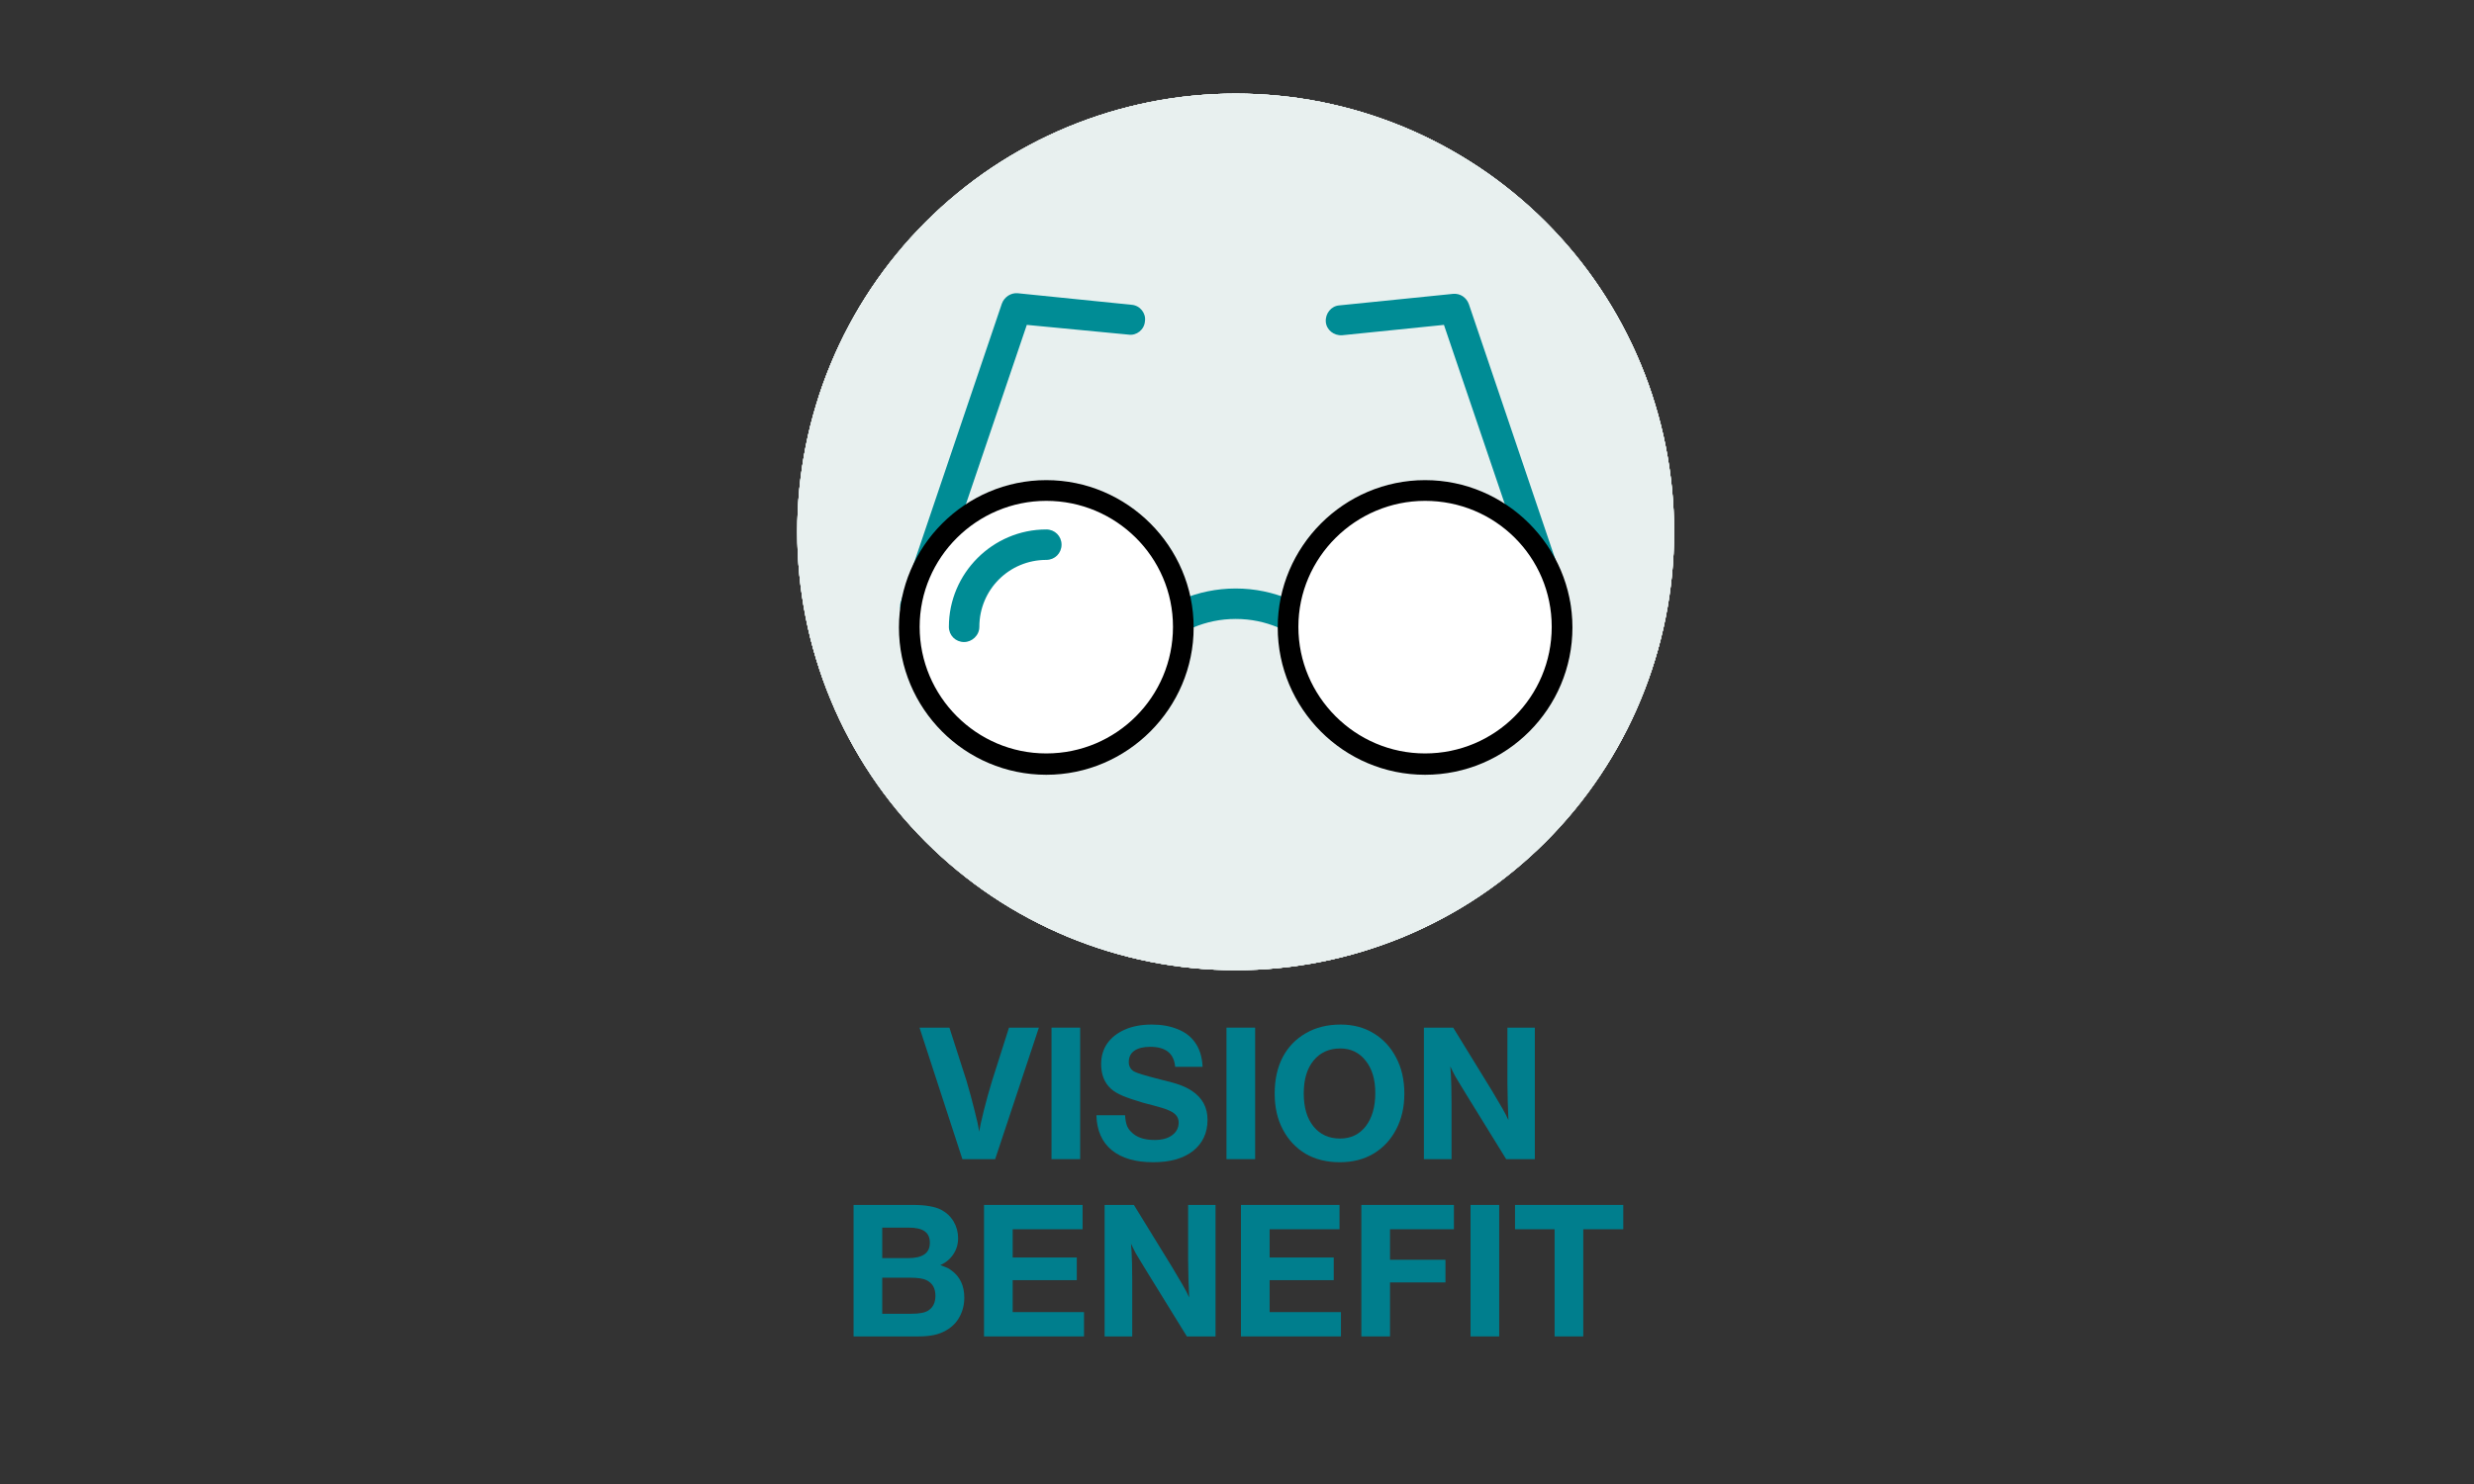 <svg xmlns="http://www.w3.org/2000/svg" xmlns:xlink="http://www.w3.org/1999/xlink" width="250" zoomAndPan="magnify" viewBox="0 0 187.5 112.5" height="150" preserveAspectRatio="xMidYMid meet" version="1.0"><rect x="0" y="0" width="187.5" height="112.5" fill="#333333" stroke="none"/><defs><g/><clipPath id="0f688260cd"><path d="M 60.422 7.094 L 126.879 7.094 L 126.879 73.547 L 60.422 73.547 Z M 60.422 7.094 " clip-rule="nonzero"/></clipPath><clipPath id="fe1c9a7cc2"><path d="M 60.422 7.094 L 126.879 7.094 L 126.879 73.547 L 60.422 73.547 Z M 60.422 7.094 " clip-rule="nonzero"/></clipPath><clipPath id="a837a1d344"><path d="M 60.422 7.094 L 126.879 7.094 L 126.879 73.547 L 60.422 73.547 Z M 60.422 7.094 " clip-rule="nonzero"/></clipPath><clipPath id="1bb078103c"><path d="M 60.422 7.094 L 126.879 7.094 L 126.879 73.547 L 60.422 73.547 Z M 60.422 7.094 " clip-rule="nonzero"/></clipPath><clipPath id="4f9f532587"><path d="M 60.422 7.094 L 126.879 7.094 L 126.879 73.547 L 60.422 73.547 Z M 60.422 7.094 " clip-rule="nonzero"/></clipPath></defs><g clip-path="url(#0f688260cd)"><path fill="#e8f0ef" d="M 126.879 40.32 C 126.879 41.41 126.824 42.496 126.719 43.578 C 126.609 44.66 126.453 45.734 126.238 46.805 C 126.027 47.871 125.762 48.926 125.445 49.965 C 125.133 51.008 124.766 52.031 124.348 53.035 C 123.934 54.043 123.469 55.023 122.953 55.984 C 122.441 56.945 121.883 57.875 121.277 58.781 C 120.672 59.688 120.027 60.559 119.336 61.398 C 118.645 62.242 117.914 63.047 117.145 63.816 C 116.375 64.586 115.57 65.316 114.73 66.004 C 113.887 66.695 113.016 67.344 112.109 67.949 C 111.207 68.555 110.273 69.113 109.312 69.625 C 108.355 70.137 107.371 70.602 106.367 71.02 C 105.359 71.434 104.336 71.801 103.297 72.117 C 102.254 72.434 101.199 72.699 100.133 72.91 C 99.066 73.121 97.992 73.281 96.906 73.387 C 95.824 73.496 94.738 73.547 93.652 73.547 C 92.562 73.547 91.477 73.496 90.395 73.387 C 89.312 73.281 88.234 73.121 87.168 72.91 C 86.102 72.699 85.047 72.434 84.004 72.117 C 82.965 71.801 81.941 71.434 80.934 71.02 C 79.93 70.602 78.945 70.137 77.988 69.625 C 77.027 69.113 76.094 68.555 75.191 67.949 C 74.285 67.344 73.414 66.695 72.57 66.004 C 71.73 65.316 70.926 64.586 70.156 63.816 C 69.387 63.047 68.656 62.242 67.965 61.398 C 67.273 60.559 66.629 59.688 66.023 58.781 C 65.418 57.875 64.859 56.945 64.348 55.984 C 63.832 55.023 63.367 54.043 62.953 53.035 C 62.535 52.031 62.168 51.008 61.855 49.965 C 61.539 48.926 61.273 47.871 61.062 46.805 C 60.848 45.734 60.691 44.66 60.582 43.578 C 60.477 42.496 60.422 41.41 60.422 40.32 C 60.422 39.234 60.477 38.148 60.582 37.062 C 60.691 35.98 60.848 34.906 61.062 33.84 C 61.273 32.77 61.539 31.715 61.855 30.676 C 62.168 29.633 62.535 28.609 62.953 27.605 C 63.367 26.602 63.832 25.617 64.348 24.656 C 64.859 23.699 65.418 22.766 66.023 21.859 C 66.629 20.957 67.273 20.082 67.965 19.242 C 68.656 18.398 69.387 17.594 70.156 16.824 C 70.926 16.055 71.73 15.324 72.57 14.637 C 73.414 13.945 74.285 13.297 75.191 12.691 C 76.094 12.09 77.027 11.531 77.988 11.016 C 78.945 10.504 79.93 10.039 80.934 9.621 C 81.941 9.207 82.965 8.84 84.004 8.523 C 85.047 8.207 86.102 7.945 87.168 7.73 C 88.234 7.52 89.312 7.359 90.395 7.254 C 91.477 7.148 92.562 7.094 93.652 7.094 C 94.738 7.094 95.824 7.148 96.906 7.254 C 97.992 7.359 99.066 7.52 100.133 7.73 C 101.199 7.945 102.254 8.207 103.297 8.523 C 104.336 8.84 105.359 9.207 106.367 9.621 C 107.371 10.039 108.355 10.504 109.312 11.016 C 110.273 11.531 111.207 12.09 112.109 12.691 C 113.016 13.297 113.887 13.945 114.73 14.637 C 115.57 15.324 116.375 16.055 117.145 16.824 C 117.914 17.594 118.645 18.398 119.336 19.242 C 120.027 20.082 120.672 20.957 121.277 21.859 C 121.883 22.766 122.441 23.699 122.953 24.656 C 123.469 25.617 123.934 26.602 124.348 27.605 C 124.766 28.609 125.133 29.633 125.445 30.676 C 125.762 31.715 126.027 32.77 126.238 33.84 C 126.453 34.906 126.609 35.98 126.719 37.062 C 126.824 38.148 126.879 39.234 126.879 40.32 Z M 126.879 40.32 " fill-opacity="1" fill-rule="nonzero"/></g><path fill="#ffffff" d="M 75.699 58.273 C 71.73 54.305 71.73 47.844 75.699 43.922 L 97.25 22.367 C 101.219 18.398 107.68 18.398 111.602 22.367 C 115.57 26.336 115.57 32.797 111.602 36.723 L 90.051 58.273 C 86.129 62.195 79.668 62.195 75.699 58.273 Z M 75.699 58.273 " fill-opacity="1" fill-rule="nonzero"/><path fill="#000000" d="M 82.898 62.012 C 79.945 62.012 77.223 60.855 75.145 58.828 C 70.852 54.535 70.852 47.613 75.145 43.32 L 96.695 21.77 C 98.773 19.691 101.496 18.586 104.449 18.586 C 107.402 18.586 110.125 19.738 112.203 21.77 C 114.277 23.844 115.387 26.57 115.387 29.523 C 115.387 32.477 114.234 35.199 112.203 37.273 L 90.652 58.828 C 88.574 60.902 85.805 62.012 82.898 62.012 Z M 76.254 57.672 C 79.898 61.32 85.805 61.32 89.449 57.672 L 111.047 36.168 C 112.801 34.414 113.77 32.059 113.77 29.566 C 113.77 27.074 112.801 24.723 111.047 22.969 C 109.297 21.215 106.941 20.246 104.449 20.246 C 101.957 20.246 99.605 21.215 97.852 22.969 L 76.254 44.473 C 72.652 48.121 72.652 54.027 76.254 57.672 L 75.699 58.227 Z M 76.254 57.672 " fill-opacity="1" fill-rule="nonzero"/><path fill="#008c95" d="M 92.406 49.645 L 84.281 41.566 C 83.59 40.875 83.59 39.723 84.281 39.027 L 92.359 30.953 C 93.051 30.262 94.203 30.262 94.895 30.953 L 102.973 39.027 C 103.664 39.723 103.664 40.875 102.973 41.566 L 94.895 49.645 C 94.203 50.383 93.098 50.383 92.406 49.645 Z M 92.406 49.645 " fill-opacity="1" fill-rule="nonzero"/><path fill="#008c95" d="M 101.266 30.031 C 101.266 30.184 101.234 30.328 101.176 30.473 C 101.117 30.613 101.035 30.738 100.926 30.844 C 100.82 30.953 100.695 31.035 100.555 31.094 C 100.41 31.152 100.266 31.184 100.109 31.184 C 99.957 31.184 99.812 31.152 99.668 31.094 C 99.527 31.035 99.402 30.953 99.297 30.844 C 99.188 30.738 99.105 30.613 99.047 30.473 C 98.988 30.328 98.957 30.184 98.957 30.031 C 98.957 29.875 98.988 29.73 99.047 29.59 C 99.105 29.445 99.188 29.32 99.297 29.215 C 99.402 29.105 99.527 29.023 99.668 28.965 C 99.812 28.906 99.957 28.875 100.109 28.875 C 100.266 28.875 100.41 28.906 100.555 28.965 C 100.695 29.023 100.82 29.105 100.926 29.215 C 101.035 29.32 101.117 29.445 101.176 29.59 C 101.234 29.73 101.266 29.875 101.266 30.031 Z M 101.266 30.031 " fill-opacity="1" fill-rule="nonzero"/><path fill="#008c95" d="M 105.094 33.859 C 105.094 34.012 105.066 34.16 105.008 34.301 C 104.949 34.441 104.867 34.566 104.758 34.676 C 104.648 34.785 104.523 34.867 104.383 34.926 C 104.242 34.984 104.094 35.012 103.941 35.012 C 103.789 35.012 103.641 34.984 103.5 34.926 C 103.359 34.867 103.234 34.785 103.125 34.676 C 103.02 34.566 102.934 34.441 102.875 34.301 C 102.816 34.16 102.789 34.012 102.789 33.859 C 102.789 33.707 102.816 33.559 102.875 33.418 C 102.934 33.277 103.02 33.152 103.125 33.043 C 103.234 32.938 103.359 32.852 103.5 32.793 C 103.641 32.734 103.789 32.707 103.941 32.707 C 104.094 32.707 104.242 32.734 104.383 32.793 C 104.523 32.852 104.648 32.938 104.758 33.043 C 104.867 33.152 104.949 33.277 105.008 33.418 C 105.066 33.559 105.094 33.707 105.094 33.859 Z M 105.094 33.859 " fill-opacity="1" fill-rule="nonzero"/><path fill="#008c95" d="M 102.141 25.324 C 102.141 25.477 102.113 25.621 102.055 25.766 C 101.996 25.906 101.914 26.031 101.805 26.137 C 101.695 26.246 101.57 26.328 101.43 26.387 C 101.289 26.445 101.141 26.477 100.988 26.477 C 100.836 26.477 100.688 26.445 100.547 26.387 C 100.406 26.328 100.281 26.246 100.172 26.137 C 100.062 26.031 99.98 25.906 99.922 25.766 C 99.863 25.621 99.836 25.477 99.836 25.324 C 99.836 25.168 99.863 25.023 99.922 24.879 C 99.98 24.738 100.062 24.613 100.172 24.508 C 100.281 24.398 100.406 24.316 100.547 24.258 C 100.688 24.199 100.836 24.168 100.988 24.168 C 101.141 24.168 101.289 24.199 101.43 24.258 C 101.57 24.316 101.695 24.398 101.805 24.508 C 101.914 24.613 101.996 24.738 102.055 24.879 C 102.113 25.023 102.141 25.168 102.141 25.324 Z M 102.141 25.324 " fill-opacity="1" fill-rule="nonzero"/><path fill="#008c95" d="M 105.973 29.152 C 105.973 29.305 105.941 29.453 105.883 29.594 C 105.824 29.734 105.742 29.859 105.633 29.969 C 105.527 30.078 105.402 30.16 105.262 30.219 C 105.117 30.277 104.973 30.305 104.82 30.305 C 104.664 30.305 104.52 30.277 104.379 30.219 C 104.234 30.16 104.109 30.078 104.004 29.969 C 103.895 29.859 103.812 29.734 103.754 29.594 C 103.695 29.453 103.664 29.305 103.664 29.152 C 103.664 29 103.695 28.852 103.754 28.711 C 103.812 28.57 103.895 28.445 104.004 28.336 C 104.109 28.23 104.234 28.145 104.379 28.086 C 104.52 28.027 104.664 28 104.82 28 C 104.973 28 105.117 28.027 105.262 28.086 C 105.402 28.145 105.527 28.23 105.633 28.336 C 105.742 28.445 105.824 28.57 105.883 28.711 C 105.941 28.852 105.973 29 105.973 29.152 Z M 105.973 29.152 " fill-opacity="1" fill-rule="nonzero"/><path fill="#008c95" d="M 109.758 32.984 C 109.758 33.137 109.727 33.285 109.668 33.426 C 109.609 33.566 109.527 33.691 109.418 33.801 C 109.309 33.906 109.188 33.992 109.043 34.051 C 108.902 34.109 108.754 34.137 108.602 34.137 C 108.449 34.137 108.301 34.109 108.16 34.051 C 108.02 33.992 107.895 33.906 107.785 33.801 C 107.68 33.691 107.594 33.566 107.535 33.426 C 107.477 33.285 107.449 33.137 107.449 32.984 C 107.449 32.832 107.477 32.684 107.535 32.543 C 107.594 32.398 107.68 32.277 107.785 32.168 C 107.895 32.059 108.02 31.977 108.16 31.918 C 108.301 31.859 108.449 31.828 108.602 31.828 C 108.754 31.828 108.902 31.859 109.043 31.918 C 109.188 31.977 109.309 32.059 109.418 32.168 C 109.527 32.277 109.609 32.398 109.668 32.543 C 109.727 32.684 109.758 32.832 109.758 32.984 Z M 109.758 32.984 " fill-opacity="1" fill-rule="nonzero"/><path fill="#008c95" d="M 106.848 24.445 C 106.848 24.598 106.82 24.746 106.762 24.887 C 106.703 25.027 106.621 25.152 106.512 25.262 C 106.402 25.371 106.277 25.453 106.137 25.512 C 105.996 25.57 105.848 25.598 105.695 25.598 C 105.543 25.598 105.395 25.57 105.254 25.512 C 105.113 25.453 104.988 25.371 104.879 25.262 C 104.77 25.152 104.688 25.027 104.629 24.887 C 104.57 24.746 104.543 24.598 104.543 24.445 C 104.543 24.293 104.57 24.145 104.629 24.004 C 104.688 23.863 104.77 23.738 104.879 23.629 C 104.988 23.523 105.113 23.438 105.254 23.379 C 105.395 23.32 105.543 23.293 105.695 23.293 C 105.848 23.293 105.996 23.32 106.137 23.379 C 106.277 23.438 106.402 23.523 106.512 23.629 C 106.621 23.738 106.703 23.863 106.762 24.004 C 106.82 24.145 106.848 24.293 106.848 24.445 Z M 106.848 24.445 " fill-opacity="1" fill-rule="nonzero"/><path fill="#008c95" d="M 110.68 28.277 C 110.68 28.43 110.648 28.574 110.59 28.719 C 110.531 28.859 110.449 28.984 110.34 29.09 C 110.234 29.199 110.109 29.285 109.969 29.34 C 109.824 29.398 109.68 29.43 109.527 29.43 C 109.371 29.43 109.227 29.398 109.086 29.34 C 108.941 29.285 108.816 29.199 108.711 29.09 C 108.602 28.984 108.52 28.859 108.461 28.719 C 108.402 28.574 108.371 28.43 108.371 28.277 C 108.371 28.121 108.402 27.977 108.461 27.836 C 108.52 27.691 108.602 27.566 108.711 27.461 C 108.816 27.352 108.941 27.27 109.086 27.211 C 109.227 27.152 109.371 27.121 109.527 27.121 C 109.68 27.121 109.824 27.152 109.969 27.211 C 110.109 27.27 110.234 27.352 110.34 27.461 C 110.449 27.566 110.531 27.691 110.59 27.836 C 110.648 27.977 110.68 28.121 110.68 28.277 Z M 110.68 28.277 " fill-opacity="1" fill-rule="nonzero"/><path fill="#008c95" d="M 88.574 50.336 C 88.574 50.488 88.543 50.637 88.484 50.777 C 88.426 50.918 88.344 51.043 88.234 51.152 C 88.129 51.258 88.004 51.344 87.863 51.402 C 87.719 51.461 87.574 51.488 87.422 51.488 C 87.266 51.488 87.121 51.461 86.98 51.402 C 86.836 51.344 86.711 51.258 86.605 51.152 C 86.496 51.043 86.414 50.918 86.355 50.777 C 86.297 50.637 86.266 50.488 86.266 50.336 C 86.266 50.184 86.297 50.035 86.355 49.895 C 86.414 49.754 86.496 49.629 86.605 49.52 C 86.711 49.41 86.836 49.328 86.98 49.27 C 87.121 49.211 87.266 49.18 87.422 49.18 C 87.574 49.18 87.719 49.211 87.863 49.27 C 88.004 49.328 88.129 49.41 88.234 49.52 C 88.344 49.629 88.426 49.754 88.484 49.895 C 88.543 50.035 88.574 50.184 88.574 50.336 Z M 88.574 50.336 " fill-opacity="1" fill-rule="nonzero"/><path fill="#008c95" d="M 84.789 46.504 C 84.789 46.656 84.762 46.805 84.703 46.945 C 84.645 47.086 84.559 47.211 84.453 47.32 C 84.344 47.43 84.219 47.512 84.078 47.57 C 83.938 47.629 83.789 47.66 83.637 47.66 C 83.484 47.66 83.336 47.629 83.195 47.57 C 83.055 47.512 82.93 47.43 82.82 47.32 C 82.711 47.211 82.629 47.086 82.57 46.945 C 82.512 46.805 82.48 46.656 82.48 46.504 C 82.48 46.352 82.512 46.203 82.57 46.062 C 82.629 45.922 82.711 45.797 82.82 45.688 C 82.93 45.582 83.055 45.496 83.195 45.438 C 83.336 45.379 83.484 45.352 83.637 45.352 C 83.789 45.352 83.938 45.379 84.078 45.438 C 84.219 45.496 84.344 45.582 84.453 45.688 C 84.559 45.797 84.645 45.922 84.703 46.062 C 84.762 46.203 84.789 46.352 84.789 46.504 Z M 84.789 46.504 " fill-opacity="1" fill-rule="nonzero"/><path fill="#008c95" d="M 87.695 55.043 C 87.695 55.195 87.668 55.344 87.609 55.484 C 87.551 55.625 87.469 55.75 87.359 55.859 C 87.25 55.965 87.125 56.051 86.984 56.109 C 86.844 56.168 86.695 56.195 86.543 56.195 C 86.391 56.195 86.242 56.168 86.102 56.109 C 85.961 56.051 85.836 55.965 85.727 55.859 C 85.621 55.75 85.535 55.625 85.477 55.484 C 85.418 55.344 85.391 55.195 85.391 55.043 C 85.391 54.891 85.418 54.742 85.477 54.602 C 85.535 54.461 85.621 54.336 85.727 54.227 C 85.836 54.117 85.961 54.035 86.102 53.977 C 86.242 53.918 86.391 53.887 86.543 53.887 C 86.695 53.887 86.844 53.918 86.984 53.977 C 87.125 54.035 87.25 54.117 87.359 54.227 C 87.469 54.336 87.551 54.461 87.609 54.602 C 87.668 54.742 87.695 54.891 87.695 55.043 Z M 87.695 55.043 " fill-opacity="1" fill-rule="nonzero"/><path fill="#008c95" d="M 83.914 51.211 C 83.914 51.363 83.883 51.512 83.824 51.652 C 83.766 51.793 83.684 51.918 83.574 52.027 C 83.469 52.137 83.344 52.219 83.199 52.277 C 83.059 52.336 82.914 52.367 82.758 52.367 C 82.605 52.367 82.461 52.336 82.316 52.277 C 82.176 52.219 82.051 52.137 81.945 52.027 C 81.836 51.918 81.75 51.793 81.691 51.652 C 81.637 51.512 81.605 51.363 81.605 51.211 C 81.605 51.059 81.637 50.91 81.691 50.77 C 81.75 50.629 81.836 50.504 81.945 50.395 C 82.051 50.289 82.176 50.203 82.316 50.145 C 82.461 50.086 82.605 50.059 82.758 50.059 C 82.914 50.059 83.059 50.086 83.199 50.145 C 83.344 50.203 83.469 50.289 83.574 50.395 C 83.684 50.504 83.766 50.629 83.824 50.77 C 83.883 50.91 83.914 51.059 83.914 51.211 Z M 83.914 51.211 " fill-opacity="1" fill-rule="nonzero"/><path fill="#008c95" d="M 80.082 47.383 C 80.082 47.535 80.055 47.684 79.996 47.824 C 79.938 47.965 79.852 48.09 79.746 48.199 C 79.637 48.305 79.512 48.391 79.371 48.449 C 79.23 48.508 79.082 48.535 78.93 48.535 C 78.777 48.535 78.629 48.508 78.488 48.449 C 78.348 48.391 78.223 48.305 78.113 48.199 C 78.004 48.09 77.922 47.965 77.863 47.824 C 77.805 47.684 77.773 47.535 77.773 47.383 C 77.773 47.23 77.805 47.082 77.863 46.941 C 77.922 46.797 78.004 46.676 78.113 46.566 C 78.223 46.457 78.348 46.375 78.488 46.316 C 78.629 46.258 78.777 46.227 78.93 46.227 C 79.082 46.227 79.23 46.258 79.371 46.316 C 79.512 46.375 79.637 46.457 79.746 46.566 C 79.852 46.676 79.938 46.797 79.996 46.941 C 80.055 47.082 80.082 47.23 80.082 47.383 Z M 80.082 47.383 " fill-opacity="1" fill-rule="nonzero"/><path fill="#008c95" d="M 82.988 55.918 C 82.988 56.07 82.961 56.219 82.902 56.359 C 82.844 56.504 82.762 56.625 82.652 56.734 C 82.543 56.844 82.418 56.926 82.277 56.984 C 82.137 57.043 81.988 57.074 81.836 57.074 C 81.684 57.074 81.535 57.043 81.395 56.984 C 81.254 56.926 81.129 56.844 81.02 56.734 C 80.914 56.625 80.828 56.504 80.77 56.359 C 80.711 56.219 80.684 56.07 80.684 55.918 C 80.684 55.766 80.711 55.617 80.77 55.477 C 80.828 55.336 80.914 55.211 81.02 55.102 C 81.129 54.996 81.254 54.91 81.395 54.852 C 81.535 54.793 81.684 54.766 81.836 54.766 C 81.988 54.766 82.137 54.793 82.277 54.852 C 82.418 54.91 82.543 54.996 82.652 55.102 C 82.762 55.211 82.844 55.336 82.902 55.477 C 82.961 55.617 82.988 55.766 82.988 55.918 Z M 82.988 55.918 " fill-opacity="1" fill-rule="nonzero"/><path fill="#008c95" d="M 79.207 52.09 C 79.207 52.242 79.176 52.391 79.117 52.531 C 79.059 52.672 78.977 52.797 78.867 52.906 C 78.758 53.012 78.637 53.098 78.492 53.156 C 78.352 53.215 78.203 53.242 78.051 53.242 C 77.898 53.242 77.75 53.215 77.609 53.156 C 77.469 53.098 77.344 53.012 77.234 52.906 C 77.129 52.797 77.043 52.672 76.984 52.531 C 76.926 52.391 76.898 52.242 76.898 52.09 C 76.898 51.938 76.926 51.789 76.984 51.648 C 77.043 51.508 77.129 51.383 77.234 51.273 C 77.344 51.164 77.469 51.082 77.609 51.023 C 77.75 50.965 77.898 50.934 78.051 50.934 C 78.203 50.934 78.352 50.965 78.492 51.023 C 78.637 51.082 78.758 51.164 78.867 51.273 C 78.977 51.383 79.059 51.508 79.117 51.648 C 79.176 51.789 79.207 51.938 79.207 52.09 Z M 79.207 52.09 " fill-opacity="1" fill-rule="nonzero"/><g clip-path="url(#fe1c9a7cc2)"><path fill="#e8f0ef" d="M 126.879 40.32 C 126.879 41.41 126.824 42.496 126.719 43.578 C 126.609 44.66 126.453 45.734 126.238 46.805 C 126.027 47.871 125.762 48.926 125.445 49.965 C 125.133 51.008 124.766 52.031 124.348 53.035 C 123.934 54.043 123.469 55.023 122.953 55.984 C 122.441 56.945 121.883 57.875 121.277 58.781 C 120.672 59.688 120.027 60.559 119.336 61.398 C 118.645 62.242 117.914 63.047 117.145 63.816 C 116.375 64.586 115.57 65.316 114.73 66.004 C 113.887 66.695 113.016 67.344 112.109 67.949 C 111.207 68.555 110.273 69.113 109.312 69.625 C 108.355 70.137 107.371 70.602 106.367 71.02 C 105.359 71.434 104.336 71.801 103.297 72.117 C 102.254 72.434 101.199 72.699 100.133 72.91 C 99.066 73.121 97.992 73.281 96.906 73.387 C 95.824 73.496 94.738 73.547 93.652 73.547 C 92.562 73.547 91.477 73.496 90.395 73.387 C 89.312 73.281 88.234 73.121 87.168 72.91 C 86.102 72.699 85.047 72.434 84.004 72.117 C 82.965 71.801 81.941 71.434 80.934 71.02 C 79.93 70.602 78.945 70.137 77.988 69.625 C 77.027 69.113 76.094 68.555 75.191 67.949 C 74.285 67.344 73.414 66.695 72.57 66.004 C 71.73 65.316 70.926 64.586 70.156 63.816 C 69.387 63.047 68.656 62.242 67.965 61.398 C 67.273 60.559 66.629 59.688 66.023 58.781 C 65.418 57.875 64.859 56.945 64.348 55.984 C 63.832 55.023 63.367 54.043 62.953 53.035 C 62.535 52.031 62.168 51.008 61.855 49.965 C 61.539 48.926 61.273 47.871 61.062 46.805 C 60.848 45.734 60.691 44.66 60.582 43.578 C 60.477 42.496 60.422 41.41 60.422 40.32 C 60.422 39.234 60.477 38.148 60.582 37.062 C 60.691 35.98 60.848 34.906 61.062 33.84 C 61.273 32.77 61.539 31.715 61.855 30.676 C 62.168 29.633 62.535 28.609 62.953 27.605 C 63.367 26.602 63.832 25.617 64.348 24.656 C 64.859 23.699 65.418 22.766 66.023 21.859 C 66.629 20.957 67.273 20.082 67.965 19.242 C 68.656 18.398 69.387 17.594 70.156 16.824 C 70.926 16.055 71.73 15.324 72.57 14.637 C 73.414 13.945 74.285 13.297 75.191 12.691 C 76.094 12.09 77.027 11.531 77.988 11.016 C 78.945 10.504 79.93 10.039 80.934 9.621 C 81.941 9.207 82.965 8.84 84.004 8.523 C 85.047 8.207 86.102 7.945 87.168 7.73 C 88.234 7.52 89.312 7.359 90.395 7.254 C 91.477 7.148 92.562 7.094 93.652 7.094 C 94.738 7.094 95.824 7.148 96.906 7.254 C 97.992 7.359 99.066 7.52 100.133 7.73 C 101.199 7.945 102.254 8.207 103.297 8.523 C 104.336 8.84 105.359 9.207 106.367 9.621 C 107.371 10.039 108.355 10.504 109.312 11.016 C 110.273 11.531 111.207 12.09 112.109 12.691 C 113.016 13.297 113.887 13.945 114.73 14.637 C 115.57 15.324 116.375 16.055 117.145 16.824 C 117.914 17.594 118.645 18.398 119.336 19.242 C 120.027 20.082 120.672 20.957 121.277 21.859 C 121.883 22.766 122.441 23.699 122.953 24.656 C 123.469 25.617 123.934 26.602 124.348 27.605 C 124.766 28.609 125.133 29.633 125.445 30.676 C 125.762 31.715 126.027 32.77 126.238 33.84 C 126.453 34.906 126.609 35.98 126.719 37.062 C 126.824 38.148 126.879 39.234 126.879 40.32 Z M 126.879 40.32 " fill-opacity="1" fill-rule="nonzero"/></g><path fill="#008c95" d="M 99.234 59.012 L 79.113 59.012 L 79.113 21.629 L 99.234 17.477 C 101.219 17.152 101.543 18.863 101.543 19.785 L 101.543 56.703 C 101.543 57.996 100.48 59.012 99.234 59.012 Z M 99.234 59.012 " fill-opacity="1" fill-rule="nonzero"/><path fill="#008c95" d="M 99.234 59.797 L 79.113 59.797 C 78.652 59.797 78.281 59.426 78.281 58.965 L 78.281 21.586 C 78.281 21.215 78.559 20.891 78.93 20.801 L 99.051 16.645 C 100.203 16.461 100.941 16.785 101.312 17.152 C 102.188 17.891 102.328 19.094 102.328 19.738 L 102.328 56.656 C 102.328 58.41 100.941 59.797 99.234 59.797 Z M 79.898 58.227 L 99.188 58.227 C 100.02 58.227 100.664 57.535 100.664 56.75 L 100.664 19.832 C 100.664 19.184 100.527 18.676 100.25 18.445 C 100.066 18.262 99.742 18.215 99.328 18.309 L 79.898 22.324 Z M 79.898 58.227 " fill-opacity="1" fill-rule="nonzero"/><path fill="#ffffff" d="M 105.879 59.012 L 79.113 59.012 L 79.113 21.629 L 105.879 21.629 C 107.172 21.629 108.188 22.645 108.188 23.938 L 108.188 56.703 C 108.188 57.996 107.172 59.012 105.879 59.012 Z M 105.879 59.012 " fill-opacity="1" fill-rule="nonzero"/><path fill="#231f20" d="M 105.879 59.797 L 79.113 59.797 C 78.652 59.797 78.281 59.426 78.281 58.965 L 78.281 21.586 C 78.281 21.121 78.652 20.754 79.113 20.754 L 105.879 20.754 C 107.586 20.754 109.02 22.137 109.02 23.891 L 109.02 56.656 C 108.973 58.41 107.586 59.797 105.879 59.797 Z M 79.898 58.227 L 105.832 58.227 C 106.664 58.227 107.312 57.535 107.312 56.75 L 107.312 23.984 C 107.312 23.152 106.617 22.508 105.832 22.508 L 79.898 22.508 Z M 79.898 58.227 " fill-opacity="1" fill-rule="nonzero"/><path fill="#ffffff" d="M 104.035 37.09 C 104.035 37.773 103.969 38.449 103.836 39.117 C 103.703 39.785 103.504 40.434 103.242 41.062 C 102.984 41.695 102.664 42.293 102.285 42.859 C 101.906 43.426 101.477 43.949 100.992 44.434 C 100.512 44.914 99.984 45.344 99.418 45.723 C 98.852 46.102 98.254 46.422 97.625 46.684 C 96.996 46.945 96.344 47.141 95.676 47.273 C 95.008 47.406 94.332 47.473 93.652 47.473 C 92.969 47.473 92.293 47.406 91.625 47.273 C 90.957 47.141 90.309 46.945 89.676 46.684 C 89.047 46.422 88.449 46.102 87.883 45.723 C 87.316 45.344 86.789 44.914 86.309 44.434 C 85.824 43.949 85.395 43.426 85.016 42.859 C 84.637 42.293 84.316 41.695 84.059 41.062 C 83.797 40.434 83.598 39.785 83.465 39.117 C 83.332 38.449 83.266 37.773 83.266 37.09 C 83.266 36.41 83.332 35.734 83.465 35.066 C 83.598 34.395 83.797 33.746 84.059 33.117 C 84.316 32.488 84.637 31.887 85.016 31.32 C 85.395 30.754 85.824 30.23 86.309 29.75 C 86.789 29.266 87.316 28.836 87.883 28.457 C 88.449 28.078 89.047 27.758 89.676 27.496 C 90.309 27.234 90.957 27.039 91.625 26.906 C 92.293 26.773 92.969 26.707 93.652 26.707 C 94.332 26.707 95.008 26.773 95.676 26.906 C 96.344 27.039 96.996 27.234 97.625 27.496 C 98.254 27.758 98.852 28.078 99.418 28.457 C 99.984 28.836 100.512 29.266 100.992 29.75 C 101.477 30.23 101.906 30.754 102.285 31.32 C 102.664 31.887 102.984 32.488 103.242 33.117 C 103.504 33.746 103.703 34.395 103.836 35.066 C 103.969 35.734 104.035 36.41 104.035 37.09 Z M 104.035 37.09 " fill-opacity="1" fill-rule="nonzero"/><path fill="#000000" d="M 93.652 47.934 C 87.652 47.934 82.805 43.09 82.805 37.09 C 82.805 31.09 87.652 26.246 93.652 26.246 C 99.648 26.246 104.496 31.137 104.496 37.09 C 104.496 43.09 99.648 47.934 93.652 47.934 Z M 93.652 27.168 C 88.16 27.168 83.727 31.598 83.727 37.09 C 83.727 42.582 88.16 47.012 93.652 47.012 C 99.141 47.012 103.574 42.582 103.574 37.09 C 103.574 31.645 99.141 27.168 93.652 27.168 Z M 93.652 27.168 " fill-opacity="1" fill-rule="nonzero"/><path fill="#ffffff" d="M 83.684 34.23 C 85.758 32.707 89.449 31.691 93.652 31.691 C 97.852 31.691 101.543 32.707 103.617 34.23 " fill-opacity="1" fill-rule="nonzero"/><path fill="#231f20" d="M 83.961 34.598 L 83.406 33.859 C 85.668 32.199 89.496 31.23 93.652 31.23 C 97.805 31.23 101.68 32.199 103.895 33.859 L 103.34 34.598 C 101.266 33.074 97.621 32.152 93.652 32.152 C 89.68 32.152 86.035 33.074 83.961 34.598 Z M 83.961 34.598 " fill-opacity="1" fill-rule="nonzero"/><path fill="#ffffff" d="M 103.617 39.953 C 101.543 41.473 97.852 42.488 93.652 42.488 C 89.449 42.488 85.758 41.473 83.684 39.953 " fill-opacity="1" fill-rule="nonzero"/><path fill="#231f20" d="M 93.652 42.996 C 89.496 42.996 85.621 42.027 83.406 40.367 L 83.961 39.629 C 86.035 41.152 89.68 42.074 93.652 42.074 C 97.621 42.074 101.266 41.152 103.34 39.629 L 103.895 40.367 C 101.68 41.98 97.805 42.996 93.652 42.996 Z M 93.652 42.996 " fill-opacity="1" fill-rule="nonzero"/><path fill="#231f20" d="M 83.266 36.629 L 104.035 36.629 L 104.035 37.551 L 83.266 37.551 Z M 83.266 36.629 " fill-opacity="1" fill-rule="nonzero"/><path fill="#000000" d="M 93.652 47.934 C 87.652 47.934 82.805 43.09 82.805 37.09 C 82.805 31.09 87.652 26.246 93.652 26.246 C 99.648 26.246 104.496 31.137 104.496 37.09 C 104.496 43.043 99.648 47.934 93.652 47.934 Z M 93.652 27.168 C 88.16 27.168 83.727 31.598 83.727 37.09 C 83.727 42.582 88.16 47.012 93.652 47.012 C 99.141 47.012 103.574 42.582 103.574 37.09 C 103.574 31.598 99.141 27.168 93.652 27.168 Z M 93.652 27.168 " fill-opacity="1" fill-rule="nonzero"/><path fill="#000000" d="M 90.422 47.383 C 88.758 45.121 87.789 41.289 87.789 37.137 C 87.789 32.984 88.758 29.105 90.422 26.891 L 91.16 27.445 C 89.637 29.523 88.711 33.168 88.711 37.137 C 88.711 41.105 89.637 44.75 91.16 46.828 Z M 90.422 47.383 " fill-opacity="1" fill-rule="nonzero"/><path fill="#000000" d="M 96.883 47.383 L 96.141 46.828 C 97.664 44.75 98.59 41.105 98.59 37.137 C 98.59 33.168 97.664 29.523 96.141 27.445 L 96.883 26.891 C 98.543 29.152 99.512 32.984 99.512 37.137 C 99.512 41.289 98.543 45.121 96.883 47.383 Z M 96.883 47.383 " fill-opacity="1" fill-rule="nonzero"/><path fill="#000000" d="M 93.188 26.707 L 94.113 26.707 L 94.113 47.473 L 93.188 47.473 Z M 93.188 26.707 " fill-opacity="1" fill-rule="nonzero"/><path fill="#008c95" d="M 83.266 52.09 L 104.035 52.09 L 104.035 53.473 L 83.266 53.473 Z M 83.266 52.09 " fill-opacity="1" fill-rule="nonzero"/><path fill="#008c95" d="M 104.035 54.164 L 83.266 54.164 C 82.898 54.164 82.574 53.844 82.574 53.473 L 82.574 52.09 C 82.574 51.719 82.898 51.398 83.266 51.398 L 104.035 51.398 C 104.402 51.398 104.727 51.719 104.727 52.09 L 104.727 53.473 C 104.727 53.844 104.402 54.164 104.035 54.164 Z M 83.961 52.781 L 103.34 52.781 Z M 83.961 52.781 " fill-opacity="1" fill-rule="nonzero"/><g clip-path="url(#a837a1d344)"><path fill="#e8f0ef" d="M 126.879 40.32 C 126.879 41.41 126.824 42.496 126.719 43.578 C 126.609 44.66 126.453 45.734 126.238 46.805 C 126.027 47.871 125.762 48.926 125.445 49.965 C 125.133 51.008 124.766 52.031 124.348 53.035 C 123.934 54.043 123.469 55.023 122.953 55.984 C 122.441 56.945 121.883 57.875 121.277 58.781 C 120.672 59.688 120.027 60.559 119.336 61.398 C 118.645 62.242 117.914 63.047 117.145 63.816 C 116.375 64.586 115.57 65.316 114.73 66.004 C 113.887 66.695 113.016 67.344 112.109 67.949 C 111.207 68.555 110.273 69.113 109.312 69.625 C 108.355 70.137 107.371 70.602 106.367 71.02 C 105.359 71.434 104.336 71.801 103.297 72.117 C 102.254 72.434 101.199 72.699 100.133 72.91 C 99.066 73.121 97.992 73.281 96.906 73.387 C 95.824 73.496 94.738 73.547 93.652 73.547 C 92.562 73.547 91.477 73.496 90.395 73.387 C 89.312 73.281 88.234 73.121 87.168 72.91 C 86.102 72.699 85.047 72.434 84.004 72.117 C 82.965 71.801 81.941 71.434 80.934 71.02 C 79.93 70.602 78.945 70.137 77.988 69.625 C 77.027 69.113 76.094 68.555 75.191 67.949 C 74.285 67.344 73.414 66.695 72.57 66.004 C 71.73 65.316 70.926 64.586 70.156 63.816 C 69.387 63.047 68.656 62.242 67.965 61.398 C 67.273 60.559 66.629 59.688 66.023 58.781 C 65.418 57.875 64.859 56.945 64.348 55.984 C 63.832 55.023 63.367 54.043 62.953 53.035 C 62.535 52.031 62.168 51.008 61.855 49.965 C 61.539 48.926 61.273 47.871 61.062 46.805 C 60.848 45.734 60.691 44.66 60.582 43.578 C 60.477 42.496 60.422 41.41 60.422 40.32 C 60.422 39.234 60.477 38.148 60.582 37.062 C 60.691 35.98 60.848 34.906 61.062 33.84 C 61.273 32.77 61.539 31.715 61.855 30.676 C 62.168 29.633 62.535 28.609 62.953 27.605 C 63.367 26.602 63.832 25.617 64.348 24.656 C 64.859 23.699 65.418 22.766 66.023 21.859 C 66.629 20.957 67.273 20.082 67.965 19.242 C 68.656 18.398 69.387 17.594 70.156 16.824 C 70.926 16.055 71.73 15.324 72.57 14.637 C 73.414 13.945 74.285 13.297 75.191 12.691 C 76.094 12.09 77.027 11.531 77.988 11.016 C 78.945 10.504 79.93 10.039 80.934 9.621 C 81.941 9.207 82.965 8.84 84.004 8.523 C 85.047 8.207 86.102 7.945 87.168 7.73 C 88.234 7.52 89.312 7.359 90.395 7.254 C 91.477 7.148 92.562 7.094 93.652 7.094 C 94.738 7.094 95.824 7.148 96.906 7.254 C 97.992 7.359 99.066 7.52 100.133 7.73 C 101.199 7.945 102.254 8.207 103.297 8.523 C 104.336 8.84 105.359 9.207 106.367 9.621 C 107.371 10.039 108.355 10.504 109.312 11.016 C 110.273 11.531 111.207 12.09 112.109 12.691 C 113.016 13.297 113.887 13.945 114.73 14.637 C 115.57 15.324 116.375 16.055 117.145 16.824 C 117.914 17.594 118.645 18.398 119.336 19.242 C 120.027 20.082 120.672 20.957 121.277 21.859 C 121.883 22.766 122.441 23.699 122.953 24.656 C 123.469 25.617 123.934 26.602 124.348 27.605 C 124.766 28.609 125.133 29.633 125.445 30.676 C 125.762 31.715 126.027 32.77 126.238 33.84 C 126.453 34.906 126.609 35.98 126.719 37.062 C 126.824 38.148 126.879 39.234 126.879 40.32 Z M 126.879 40.32 " fill-opacity="1" fill-rule="nonzero"/></g><path fill="#ffffff" d="M 72.145 36.168 L 114.141 36.168 L 114.141 48.629 L 72.145 48.629 Z M 72.145 36.168 " fill-opacity="1" fill-rule="nonzero"/><path fill="#000000" d="M 114.141 49.414 L 72.145 49.414 C 71.684 49.414 71.312 49.043 71.312 48.582 L 71.312 36.168 C 71.312 35.707 71.684 35.336 72.145 35.336 L 114.141 35.336 C 114.602 35.336 114.973 35.707 114.973 36.168 L 114.973 48.629 C 114.973 49.043 114.602 49.414 114.141 49.414 Z M 72.977 47.797 L 113.355 47.797 L 113.355 36.953 L 72.977 36.953 Z M 72.977 47.797 " fill-opacity="1" fill-rule="nonzero"/><path fill="#008c95" d="M 84.605 36.168 L 114.141 36.168 L 114.141 48.629 L 84.605 48.629 Z M 84.605 36.168 " fill-opacity="1" fill-rule="nonzero"/><path fill="#008c95" d="M 114.141 49.414 L 84.605 49.414 C 84.145 49.414 83.773 49.043 83.773 48.582 L 83.773 36.168 C 83.773 35.707 84.145 35.336 84.605 35.336 L 114.141 35.336 C 114.602 35.336 114.973 35.707 114.973 36.168 L 114.973 48.629 C 114.973 49.043 114.602 49.414 114.141 49.414 Z M 85.438 47.797 L 113.355 47.797 L 113.355 36.953 L 85.438 36.953 Z M 85.438 47.797 " fill-opacity="1" fill-rule="nonzero"/><path fill="#000000" d="M 114.141 53.887 C 113.496 53.887 112.988 53.383 112.988 52.734 L 112.988 29.707 C 112.988 29.059 113.496 28.555 114.141 28.555 C 114.785 28.555 115.293 29.059 115.293 29.707 L 115.293 52.781 C 115.293 53.383 114.785 53.887 114.141 53.887 Z M 114.141 53.887 " fill-opacity="1" fill-rule="nonzero"/><path fill="#000000" d="M 72.145 53.887 C 71.5 53.887 70.992 53.383 70.992 52.734 L 70.992 23.66 C 70.992 23.016 71.5 22.508 72.145 22.508 C 72.793 22.508 73.297 23.016 73.297 23.66 L 73.297 52.734 C 73.297 53.383 72.793 53.887 72.145 53.887 Z M 72.145 53.887 " fill-opacity="1" fill-rule="nonzero"/><path fill="#008c95" d="M 75.098 32.246 L 83.684 32.246 L 83.684 34.09 L 75.098 34.09 Z M 75.098 32.246 " fill-opacity="1" fill-rule="nonzero"/><path fill="#008c95" d="M 83.684 34.875 L 75.098 34.875 C 74.637 34.875 74.27 34.508 74.27 34.043 L 74.27 32.199 C 74.27 31.738 74.637 31.367 75.098 31.367 L 83.684 31.367 C 84.145 31.367 84.512 31.738 84.512 32.199 L 84.512 34.043 C 84.465 34.508 84.098 34.875 83.684 34.875 Z M 75.883 33.262 L 82.852 33.262 L 82.852 33.027 L 75.883 33.027 Z M 75.883 33.262 " fill-opacity="1" fill-rule="nonzero"/><g clip-path="url(#1bb078103c)"><path fill="#e8f0ef" d="M 126.879 40.32 C 126.879 41.41 126.824 42.496 126.719 43.578 C 126.609 44.66 126.453 45.734 126.238 46.805 C 126.027 47.871 125.762 48.926 125.445 49.965 C 125.133 51.008 124.766 52.031 124.348 53.035 C 123.934 54.043 123.469 55.023 122.953 55.984 C 122.441 56.945 121.883 57.875 121.277 58.781 C 120.672 59.688 120.027 60.559 119.336 61.398 C 118.645 62.242 117.914 63.047 117.145 63.816 C 116.375 64.586 115.57 65.316 114.73 66.004 C 113.887 66.695 113.016 67.344 112.109 67.949 C 111.207 68.555 110.273 69.113 109.312 69.625 C 108.355 70.137 107.371 70.602 106.367 71.02 C 105.359 71.434 104.336 71.801 103.297 72.117 C 102.254 72.434 101.199 72.699 100.133 72.91 C 99.066 73.121 97.992 73.281 96.906 73.387 C 95.824 73.496 94.738 73.547 93.652 73.547 C 92.562 73.547 91.477 73.496 90.395 73.387 C 89.312 73.281 88.234 73.121 87.168 72.91 C 86.102 72.699 85.047 72.434 84.004 72.117 C 82.965 71.801 81.941 71.434 80.934 71.02 C 79.93 70.602 78.945 70.137 77.988 69.625 C 77.027 69.113 76.094 68.555 75.191 67.949 C 74.285 67.344 73.414 66.695 72.57 66.004 C 71.73 65.316 70.926 64.586 70.156 63.816 C 69.387 63.047 68.656 62.242 67.965 61.398 C 67.273 60.559 66.629 59.688 66.023 58.781 C 65.418 57.875 64.859 56.945 64.348 55.984 C 63.832 55.023 63.367 54.043 62.953 53.035 C 62.535 52.031 62.168 51.008 61.855 49.965 C 61.539 48.926 61.273 47.871 61.062 46.805 C 60.848 45.734 60.691 44.66 60.582 43.578 C 60.477 42.496 60.422 41.41 60.422 40.32 C 60.422 39.234 60.477 38.148 60.582 37.062 C 60.691 35.98 60.848 34.906 61.062 33.84 C 61.273 32.77 61.539 31.715 61.855 30.676 C 62.168 29.633 62.535 28.609 62.953 27.605 C 63.367 26.602 63.832 25.617 64.348 24.656 C 64.859 23.699 65.418 22.766 66.023 21.859 C 66.629 20.957 67.273 20.082 67.965 19.242 C 68.656 18.398 69.387 17.594 70.156 16.824 C 70.926 16.055 71.73 15.324 72.57 14.637 C 73.414 13.945 74.285 13.297 75.191 12.691 C 76.094 12.09 77.027 11.531 77.988 11.016 C 78.945 10.504 79.93 10.039 80.934 9.621 C 81.941 9.207 82.965 8.84 84.004 8.523 C 85.047 8.207 86.102 7.945 87.168 7.73 C 88.234 7.52 89.312 7.359 90.395 7.254 C 91.477 7.148 92.562 7.094 93.652 7.094 C 94.738 7.094 95.824 7.148 96.906 7.254 C 97.992 7.359 99.066 7.52 100.133 7.73 C 101.199 7.945 102.254 8.207 103.297 8.523 C 104.336 8.84 105.359 9.207 106.367 9.621 C 107.371 10.039 108.355 10.504 109.312 11.016 C 110.273 11.531 111.207 12.09 112.109 12.691 C 113.016 13.297 113.887 13.945 114.73 14.637 C 115.57 15.324 116.375 16.055 117.145 16.824 C 117.914 17.594 118.645 18.398 119.336 19.242 C 120.027 20.082 120.672 20.957 121.277 21.859 C 121.883 22.766 122.441 23.699 122.953 24.656 C 123.469 25.617 123.934 26.602 124.348 27.605 C 124.766 28.609 125.133 29.633 125.445 30.676 C 125.762 31.715 126.027 32.77 126.238 33.84 C 126.453 34.906 126.609 35.98 126.719 37.062 C 126.824 38.148 126.879 39.234 126.879 40.32 Z M 126.879 40.32 " fill-opacity="1" fill-rule="nonzero"/></g><path fill="#008c95" d="M 117.879 30.352 L 115.25 30.121 C 114.879 30.074 114.555 30.398 114.555 30.77 L 114.555 35.938 L 116.355 35.938 L 116.355 33.953 L 118.848 33.812 C 119.492 33.77 120 33.215 120 32.566 C 120 31.414 119.078 30.445 117.879 30.352 Z M 117.879 30.352 " fill-opacity="1" fill-rule="nonzero"/><path fill="#008c95" d="M 69.422 30.352 L 72.051 30.121 C 72.422 30.074 72.746 30.398 72.746 30.77 L 72.746 35.938 L 70.945 35.938 L 70.945 33.953 L 68.453 33.812 C 67.809 33.77 67.301 33.215 67.301 32.566 C 67.301 31.414 68.223 30.445 69.422 30.352 Z M 69.422 30.352 " fill-opacity="1" fill-rule="nonzero"/><path fill="#008c95" d="M 73.621 58.273 L 71.82 58.273 C 70.531 58.273 69.469 57.211 69.469 55.918 L 69.469 45.488 C 69.469 44.199 70.531 43.137 71.82 43.137 L 73.621 43.137 C 74.914 43.137 75.977 44.199 75.977 45.488 L 75.977 55.871 C 76.023 57.211 74.961 58.273 73.621 58.273 Z M 73.621 58.273 " fill-opacity="1" fill-rule="nonzero"/><path fill="#008c95" d="M 115.48 58.273 L 113.68 58.273 C 112.387 58.273 111.324 57.211 111.324 55.918 L 111.324 45.488 C 111.324 44.199 112.387 43.137 113.68 43.137 L 115.48 43.137 C 116.77 43.137 117.832 44.199 117.832 45.488 L 117.832 55.871 C 117.832 57.211 116.77 58.273 115.48 58.273 Z M 115.48 58.273 " fill-opacity="1" fill-rule="nonzero"/><path fill="#ffffff" d="M 113.586 32.66 L 109.941 26.383 C 108.512 23.891 105.832 22.367 102.973 22.367 L 84.098 22.367 C 81.145 22.367 78.422 23.984 76.992 26.613 L 73.715 32.66 C 70.762 35.938 69.098 40.184 69.098 44.566 L 69.098 49.645 C 69.098 51.582 70.668 53.148 72.605 53.148 L 114.742 53.148 C 116.633 53.148 118.203 51.582 118.203 49.688 L 118.203 44.566 C 118.203 40.184 116.539 35.938 113.586 32.66 Z M 113.586 32.66 " fill-opacity="1" fill-rule="nonzero"/><path fill="#000000" d="M 114.742 53.98 L 72.605 53.98 C 70.207 53.98 68.27 52.043 68.27 49.645 L 68.27 44.566 C 68.27 39.996 69.93 35.613 73.023 32.199 L 76.254 26.199 C 77.82 23.34 80.82 21.539 84.098 21.539 L 102.973 21.539 C 106.109 21.539 109.062 23.246 110.633 25.969 L 114.234 32.199 C 117.277 35.613 118.984 39.996 118.984 44.566 L 118.984 49.688 C 118.984 52.043 117.094 53.98 114.742 53.98 Z M 84.098 23.199 C 81.422 23.199 78.977 24.676 77.684 27.031 L 74.406 33.074 C 74.359 33.121 74.359 33.168 74.312 33.215 C 71.5 36.352 69.93 40.367 69.93 44.566 L 69.93 49.645 C 69.93 51.121 71.129 52.367 72.652 52.367 L 114.785 52.367 C 116.262 52.367 117.418 51.164 117.418 49.734 L 117.418 44.566 C 117.418 40.367 115.848 36.305 113.031 33.215 C 112.988 33.168 112.941 33.121 112.941 33.074 L 109.297 26.801 C 108.004 24.582 105.602 23.199 103.02 23.199 Z M 84.098 23.199 " fill-opacity="1" fill-rule="nonzero"/><path fill="#008c95" d="M 72.746 40.969 C 72.793 40.09 72.836 39.215 72.836 38.383 C 72.836 38.289 72.883 38.152 72.977 38.012 C 73.438 37.184 74.777 37.23 74.867 37.23 C 74.867 37.23 76.484 37.273 77.684 38.891 C 77.684 38.891 77.73 38.984 77.82 39.074 C 77.82 39.074 78.098 39.445 78.559 39.676 C 78.883 39.906 79.898 40.184 81.281 40.184 C 81.512 40.184 81.699 40.273 81.836 40.504 C 82.02 40.828 82.25 41.242 82.438 41.707 C 82.668 42.258 82.805 42.812 82.945 43.273 C 82.988 43.457 82.852 43.645 82.668 43.645 C 81.191 43.691 79.25 43.598 77.082 43.043 C 75.516 42.676 74.223 42.121 73.16 41.613 C 72.883 41.473 72.746 41.242 72.746 40.969 Z M 72.746 40.969 " fill-opacity="1" fill-rule="nonzero"/><path fill="#008c95" d="M 114.555 40.969 C 114.512 40.09 114.465 39.215 114.465 38.383 C 114.465 38.289 114.418 38.152 114.324 38.012 C 113.863 37.184 112.527 37.23 112.434 37.23 C 112.434 37.23 110.816 37.273 109.617 38.891 C 109.617 38.891 109.57 38.984 109.48 39.074 C 109.48 39.074 109.203 39.445 108.742 39.676 C 108.418 39.906 107.402 40.184 106.02 40.184 C 105.789 40.184 105.602 40.273 105.465 40.504 C 105.281 40.828 105.051 41.242 104.863 41.707 C 104.633 42.258 104.496 42.812 104.355 43.273 C 104.312 43.457 104.449 43.645 104.633 43.645 C 106.109 43.691 108.051 43.598 110.219 43.043 C 111.785 42.676 113.078 42.121 114.141 41.613 C 114.418 41.473 114.555 41.242 114.555 40.969 Z M 114.555 40.969 " fill-opacity="1" fill-rule="nonzero"/><path fill="#008c95" d="M 97.805 43.645 L 89.496 43.645 C 86.773 43.645 84.559 41.43 84.559 38.707 L 102.836 38.707 C 102.789 41.43 100.574 43.645 97.805 43.645 Z M 97.805 43.645 " fill-opacity="1" fill-rule="nonzero"/><path fill="#008c95" d="M 79.113 27.398 L 76.527 32.707 L 110.727 32.707 L 107.816 27.215 C 106.988 25.828 105.926 25 104.355 25.047 L 82.668 25.09 C 81.004 25.09 79.945 25.969 79.113 27.398 Z M 79.113 27.398 " fill-opacity="1" fill-rule="nonzero"/><path fill="#008c95" d="M 105.371 52.367 L 81.93 52.367 L 84.652 47.52 C 85.066 46.781 85.852 46.32 86.684 46.32 L 100.617 46.32 C 101.449 46.32 102.234 46.781 102.648 47.52 Z M 105.371 52.367 " fill-opacity="1" fill-rule="nonzero"/><g clip-path="url(#4f9f532587)"><path fill="#e8f0ef" d="M 126.879 40.32 C 126.879 41.41 126.824 42.496 126.719 43.578 C 126.609 44.66 126.453 45.734 126.238 46.805 C 126.027 47.871 125.762 48.926 125.445 49.965 C 125.133 51.008 124.766 52.031 124.348 53.035 C 123.934 54.043 123.469 55.023 122.953 55.984 C 122.441 56.945 121.883 57.875 121.277 58.781 C 120.672 59.688 120.027 60.559 119.336 61.398 C 118.645 62.242 117.914 63.047 117.145 63.816 C 116.375 64.586 115.57 65.316 114.73 66.004 C 113.887 66.695 113.016 67.344 112.109 67.949 C 111.207 68.555 110.273 69.113 109.312 69.625 C 108.355 70.137 107.371 70.602 106.367 71.02 C 105.359 71.434 104.336 71.801 103.297 72.117 C 102.254 72.434 101.199 72.699 100.133 72.91 C 99.066 73.121 97.992 73.281 96.906 73.387 C 95.824 73.496 94.738 73.547 93.652 73.547 C 92.562 73.547 91.477 73.496 90.395 73.387 C 89.312 73.281 88.234 73.121 87.168 72.91 C 86.102 72.699 85.047 72.434 84.004 72.117 C 82.965 71.801 81.941 71.434 80.934 71.02 C 79.93 70.602 78.945 70.137 77.988 69.625 C 77.027 69.113 76.094 68.555 75.191 67.949 C 74.285 67.344 73.414 66.695 72.57 66.004 C 71.73 65.316 70.926 64.586 70.156 63.816 C 69.387 63.047 68.656 62.242 67.965 61.398 C 67.273 60.559 66.629 59.688 66.023 58.781 C 65.418 57.875 64.859 56.945 64.348 55.984 C 63.832 55.023 63.367 54.043 62.953 53.035 C 62.535 52.031 62.168 51.008 61.855 49.965 C 61.539 48.926 61.273 47.871 61.062 46.805 C 60.848 45.734 60.691 44.66 60.582 43.578 C 60.477 42.496 60.422 41.41 60.422 40.32 C 60.422 39.234 60.477 38.148 60.582 37.062 C 60.691 35.98 60.848 34.906 61.062 33.84 C 61.273 32.77 61.539 31.715 61.855 30.676 C 62.168 29.633 62.535 28.609 62.953 27.605 C 63.367 26.602 63.832 25.617 64.348 24.656 C 64.859 23.699 65.418 22.766 66.023 21.859 C 66.629 20.957 67.273 20.082 67.965 19.242 C 68.656 18.398 69.387 17.594 70.156 16.824 C 70.926 16.055 71.73 15.324 72.57 14.637 C 73.414 13.945 74.285 13.297 75.191 12.691 C 76.094 12.09 77.027 11.531 77.988 11.016 C 78.945 10.504 79.93 10.039 80.934 9.621 C 81.941 9.207 82.965 8.84 84.004 8.523 C 85.047 8.207 86.102 7.945 87.168 7.73 C 88.234 7.52 89.312 7.359 90.395 7.254 C 91.477 7.148 92.562 7.094 93.652 7.094 C 94.738 7.094 95.824 7.148 96.906 7.254 C 97.992 7.359 99.066 7.52 100.133 7.73 C 101.199 7.945 102.254 8.207 103.297 8.523 C 104.336 8.84 105.359 9.207 106.367 9.621 C 107.371 10.039 108.355 10.504 109.312 11.016 C 110.273 11.531 111.207 12.09 112.109 12.691 C 113.016 13.297 113.887 13.945 114.73 14.637 C 115.57 15.324 116.375 16.055 117.145 16.824 C 117.914 17.594 118.645 18.398 119.336 19.242 C 120.027 20.082 120.672 20.957 121.277 21.859 C 121.883 22.766 122.441 23.699 122.953 24.656 C 123.469 25.617 123.934 26.602 124.348 27.605 C 124.766 28.609 125.133 29.633 125.445 30.676 C 125.762 31.715 126.027 32.77 126.238 33.84 C 126.453 34.906 126.609 35.98 126.719 37.062 C 126.824 38.148 126.879 39.234 126.879 40.32 Z M 126.879 40.32 " fill-opacity="1" fill-rule="nonzero"/></g><path fill="#008c95" d="M 69.375 47.152 C 69.238 47.152 69.145 47.152 69.008 47.105 C 68.406 46.922 68.082 46.227 68.27 45.629 L 75.93 23.016 C 76.113 22.508 76.621 22.184 77.129 22.23 L 85.758 23.105 C 86.406 23.152 86.867 23.754 86.773 24.352 C 86.727 25 86.129 25.461 85.527 25.367 L 77.82 24.629 L 70.438 46.367 C 70.301 46.828 69.836 47.152 69.375 47.152 Z M 69.375 47.152 " fill-opacity="1" fill-rule="nonzero"/><path fill="#008c95" d="M 117.926 47.152 C 117.465 47.152 117 46.828 116.816 46.367 L 109.434 24.629 L 101.727 25.414 C 101.082 25.461 100.527 25 100.48 24.398 C 100.434 23.754 100.895 23.199 101.496 23.152 L 110.125 22.277 C 110.68 22.23 111.141 22.555 111.324 23.062 L 118.984 45.676 C 119.172 46.273 118.848 46.922 118.246 47.152 C 118.203 47.152 118.062 47.152 117.926 47.152 Z M 117.926 47.152 " fill-opacity="1" fill-rule="nonzero"/><path fill="#008c95" d="M 103.066 56.336 C 102.418 56.336 101.91 55.828 101.91 55.18 C 101.91 50.613 98.219 46.922 93.652 46.922 C 89.082 46.922 85.391 50.613 85.391 55.18 C 85.391 55.828 84.883 56.336 84.234 56.336 C 83.59 56.336 83.082 55.828 83.082 55.18 C 83.082 49.367 87.836 44.613 93.652 44.613 C 99.465 44.613 104.219 49.367 104.219 55.18 C 104.219 55.828 103.664 56.336 103.066 56.336 Z M 103.066 56.336 " fill-opacity="1" fill-rule="nonzero"/><path fill="#ffffff" d="M 89.68 47.52 C 89.68 48.203 89.613 48.879 89.48 49.547 C 89.348 50.215 89.152 50.863 88.891 51.492 C 88.629 52.125 88.309 52.723 87.934 53.289 C 87.555 53.855 87.121 54.379 86.641 54.863 C 86.16 55.344 85.633 55.773 85.066 56.152 C 84.5 56.531 83.902 56.852 83.273 57.113 C 82.641 57.375 81.992 57.57 81.324 57.703 C 80.656 57.836 79.98 57.902 79.297 57.902 C 78.617 57.902 77.941 57.836 77.273 57.703 C 76.605 57.57 75.953 57.375 75.324 57.113 C 74.695 56.852 74.098 56.531 73.527 56.152 C 72.961 55.773 72.438 55.344 71.957 54.863 C 71.473 54.379 71.043 53.855 70.664 53.289 C 70.285 52.723 69.965 52.125 69.703 51.492 C 69.445 50.863 69.246 50.215 69.113 49.547 C 68.98 48.879 68.914 48.203 68.914 47.52 C 68.914 46.84 68.98 46.164 69.113 45.496 C 69.246 44.824 69.445 44.176 69.703 43.547 C 69.965 42.918 70.285 42.316 70.664 41.75 C 71.043 41.184 71.473 40.66 71.957 40.18 C 72.438 39.695 72.961 39.266 73.527 38.887 C 74.098 38.508 74.695 38.188 75.324 37.926 C 75.953 37.664 76.605 37.469 77.273 37.336 C 77.941 37.203 78.617 37.137 79.297 37.137 C 79.98 37.137 80.656 37.203 81.324 37.336 C 81.992 37.469 82.641 37.664 83.273 37.926 C 83.902 38.188 84.5 38.508 85.066 38.887 C 85.633 39.266 86.16 39.695 86.641 40.18 C 87.121 40.66 87.555 41.184 87.934 41.75 C 88.309 42.316 88.629 42.918 88.891 43.547 C 89.152 44.176 89.348 44.824 89.48 45.496 C 89.613 46.164 89.68 46.84 89.68 47.52 Z M 89.68 47.52 " fill-opacity="1" fill-rule="nonzero"/><path fill="#000000" d="M 79.297 58.734 C 73.113 58.734 68.129 53.703 68.129 47.566 C 68.129 41.43 73.16 36.398 79.297 36.398 C 85.438 36.398 90.465 41.43 90.465 47.566 C 90.465 53.703 85.438 58.734 79.297 58.734 Z M 79.297 37.969 C 74.035 37.969 69.699 42.258 69.699 47.52 C 69.699 52.781 73.992 57.117 79.297 57.117 C 84.605 57.117 88.898 52.828 88.898 47.52 C 88.898 42.215 84.559 37.969 79.297 37.969 Z M 79.297 37.969 " fill-opacity="1" fill-rule="nonzero"/><path fill="#ffffff" d="M 118.387 47.52 C 118.387 48.203 118.32 48.879 118.188 49.547 C 118.055 50.215 117.855 50.863 117.598 51.492 C 117.336 52.125 117.016 52.723 116.637 53.289 C 116.258 53.855 115.828 54.379 115.344 54.863 C 114.863 55.344 114.34 55.773 113.773 56.152 C 113.203 56.531 112.605 56.852 111.977 57.113 C 111.348 57.375 110.695 57.57 110.027 57.703 C 109.359 57.836 108.684 57.902 108.004 57.902 C 107.32 57.902 106.645 57.836 105.977 57.703 C 105.309 57.57 104.66 57.375 104.027 57.113 C 103.398 56.852 102.801 56.531 102.234 56.152 C 101.668 55.773 101.145 55.344 100.66 54.863 C 100.18 54.379 99.746 53.855 99.371 53.289 C 98.992 52.723 98.672 52.125 98.41 51.492 C 98.148 50.863 97.953 50.215 97.82 49.547 C 97.688 48.879 97.621 48.203 97.621 47.52 C 97.621 46.84 97.688 46.164 97.82 45.496 C 97.953 44.824 98.148 44.176 98.41 43.547 C 98.672 42.918 98.992 42.316 99.371 41.75 C 99.746 41.184 100.18 40.66 100.66 40.18 C 101.145 39.695 101.668 39.266 102.234 38.887 C 102.801 38.508 103.398 38.188 104.027 37.926 C 104.66 37.664 105.309 37.469 105.977 37.336 C 106.645 37.203 107.32 37.137 108.004 37.137 C 108.684 37.137 109.359 37.203 110.027 37.336 C 110.695 37.469 111.348 37.664 111.977 37.926 C 112.605 38.188 113.203 38.508 113.773 38.887 C 114.34 39.266 114.863 39.695 115.344 40.18 C 115.828 40.66 116.258 41.184 116.637 41.75 C 117.016 42.316 117.336 42.918 117.598 43.547 C 117.855 44.176 118.055 44.824 118.188 45.496 C 118.32 46.164 118.387 46.84 118.387 47.52 Z M 118.387 47.52 " fill-opacity="1" fill-rule="nonzero"/><path fill="#000000" d="M 108.004 58.734 C 101.82 58.734 96.836 53.703 96.836 47.566 C 96.836 41.43 101.863 36.398 108.004 36.398 C 114.141 36.398 119.172 41.43 119.172 47.566 C 119.172 53.703 114.188 58.734 108.004 58.734 Z M 108.004 37.969 C 102.742 37.969 98.402 42.258 98.402 47.52 C 98.402 52.781 102.695 57.117 108.004 57.117 C 113.309 57.117 117.602 52.828 117.602 47.52 C 117.602 42.215 113.309 37.969 108.004 37.969 Z M 108.004 37.969 " fill-opacity="1" fill-rule="nonzero"/><path fill="#008c95" d="M 73.066 48.672 C 72.422 48.672 71.914 48.168 71.914 47.52 C 71.914 43.457 75.238 40.137 79.297 40.137 C 79.945 40.137 80.453 40.645 80.453 41.289 C 80.453 41.938 79.945 42.445 79.297 42.445 C 76.484 42.445 74.223 44.703 74.223 47.52 C 74.223 48.168 73.668 48.672 73.066 48.672 Z M 73.066 48.672 " fill-opacity="1" fill-rule="nonzero"/><g fill="#007e8d" fill-opacity="1"><g transform="translate(69.688, 87.873)"><g><path d="M 9.047 -9.969 L 5.734 0 L 3.25 0 L 0 -9.969 L 2.266 -9.969 L 3.562 -5.938 C 3.801 -5.125 4.004 -4.375 4.172 -3.688 C 4.348 -3.008 4.469 -2.473 4.531 -2.078 C 4.582 -2.453 4.695 -2.988 4.875 -3.688 C 5.051 -4.395 5.258 -5.145 5.5 -5.938 L 6.781 -9.969 Z M 9.047 -9.969 "/></g></g></g><g fill="#007e8d" fill-opacity="1"><g transform="translate(78.723, 87.873)"><g><path d="M 3.141 -9.969 L 3.141 0 L 0.969 0 L 0.969 -9.969 Z M 3.141 -9.969 "/></g></g><g transform="translate(82.829, 87.873)"><g><path d="M 8.312 -7 L 6.234 -7 C 6.148 -8.008 5.52 -8.516 4.344 -8.516 C 3.82 -8.516 3.422 -8.414 3.141 -8.219 C 2.859 -8.02 2.719 -7.734 2.719 -7.359 C 2.719 -7.047 2.852 -6.805 3.125 -6.641 C 3.281 -6.566 3.492 -6.488 3.766 -6.406 C 4.047 -6.32 4.504 -6.195 5.141 -6.031 C 5.766 -5.883 6.25 -5.75 6.594 -5.625 C 6.938 -5.5 7.234 -5.352 7.484 -5.188 C 8.285 -4.664 8.688 -3.93 8.688 -2.984 C 8.688 -1.992 8.32 -1.207 7.594 -0.625 C 6.863 -0.051 5.859 0.234 4.578 0.234 C 3.223 0.234 2.172 -0.07 1.422 -0.688 C 0.68 -1.301 0.297 -2.18 0.266 -3.328 L 2.438 -3.328 C 2.457 -3.023 2.5 -2.781 2.562 -2.594 C 2.625 -2.406 2.727 -2.238 2.875 -2.094 C 3.27 -1.664 3.867 -1.453 4.672 -1.453 C 5.234 -1.453 5.676 -1.57 6 -1.812 C 6.332 -2.051 6.5 -2.375 6.5 -2.781 C 6.5 -3.195 6.242 -3.504 5.734 -3.703 C 5.641 -3.742 5.551 -3.781 5.469 -3.812 C 5.383 -3.844 5.285 -3.875 5.172 -3.906 C 5.055 -3.938 4.891 -3.984 4.672 -4.047 C 4.453 -4.109 4.156 -4.188 3.781 -4.281 C 3.145 -4.469 2.641 -4.641 2.266 -4.797 C 1.898 -4.953 1.609 -5.125 1.391 -5.312 C 0.879 -5.77 0.625 -6.398 0.625 -7.203 C 0.625 -7.805 0.781 -8.332 1.094 -8.781 C 1.414 -9.227 1.863 -9.578 2.438 -9.828 C 3.008 -10.078 3.688 -10.203 4.469 -10.203 C 5.207 -10.203 5.852 -10.086 6.406 -9.859 C 6.969 -9.641 7.406 -9.312 7.719 -8.875 C 8.082 -8.383 8.281 -7.758 8.312 -7 Z M 8.312 -7 "/></g></g></g><g fill="#007e8d" fill-opacity="1"><g transform="translate(91.984, 87.873)"><g><path d="M 3.141 -9.969 L 3.141 0 L 0.969 0 L 0.969 -9.969 Z M 3.141 -9.969 "/></g></g><g transform="translate(96.09, 87.873)"><g><path d="M 5.516 -10.203 C 6.473 -10.203 7.312 -9.977 8.031 -9.531 C 8.75 -9.094 9.312 -8.484 9.719 -7.703 C 10.133 -6.922 10.344 -6.008 10.344 -4.969 C 10.344 -3.938 10.133 -3.031 9.719 -2.25 C 9.312 -1.469 8.742 -0.859 8.016 -0.422 C 7.285 0.016 6.43 0.234 5.453 0.234 C 4.461 0.234 3.598 0.02 2.859 -0.406 C 2.129 -0.844 1.555 -1.453 1.141 -2.234 C 0.723 -3.016 0.516 -3.926 0.516 -4.969 C 0.516 -6.031 0.719 -6.953 1.125 -7.734 C 1.539 -8.516 2.125 -9.117 2.875 -9.547 C 3.625 -9.984 4.504 -10.203 5.516 -10.203 Z M 5.484 -8.391 C 4.641 -8.391 3.969 -8.086 3.469 -7.484 C 2.969 -6.879 2.719 -6.047 2.719 -4.984 C 2.719 -3.93 2.961 -3.098 3.453 -2.484 C 3.953 -1.867 4.625 -1.562 5.469 -1.562 C 6.289 -1.562 6.941 -1.875 7.422 -2.5 C 7.898 -3.125 8.141 -3.961 8.141 -5.016 C 8.141 -6.047 7.895 -6.863 7.406 -7.469 C 6.926 -8.082 6.285 -8.391 5.484 -8.391 Z M 5.484 -8.391 "/></g></g></g><g fill="#007e8d" fill-opacity="1"><g transform="translate(106.947, 87.873)"><g><path d="M 9.375 -9.969 L 9.375 0 L 7.203 0 L 4.234 -4.812 C 3.992 -5.207 3.805 -5.516 3.672 -5.734 C 3.535 -5.961 3.426 -6.145 3.344 -6.281 C 3.27 -6.414 3.207 -6.535 3.156 -6.641 C 3.113 -6.742 3.051 -6.875 2.969 -7.031 C 2.988 -6.832 3.004 -6.613 3.016 -6.375 C 3.023 -6.145 3.035 -5.859 3.047 -5.516 C 3.055 -5.18 3.062 -4.758 3.062 -4.25 L 3.062 0 L 0.969 0 L 0.969 -9.969 L 3.188 -9.969 L 6.078 -5.266 C 6.398 -4.734 6.672 -4.273 6.891 -3.891 C 7.109 -3.516 7.27 -3.203 7.375 -2.953 C 7.332 -3.848 7.305 -4.801 7.297 -5.812 L 7.297 -9.969 Z M 9.375 -9.969 "/></g></g></g><g fill="#007e8d" fill-opacity="1"><g transform="translate(63.738, 101.313)"><g><path d="M 0.953 -9.969 L 5.438 -9.969 C 5.945 -9.969 6.367 -9.938 6.703 -9.875 C 7.035 -9.82 7.328 -9.734 7.578 -9.609 C 7.984 -9.398 8.301 -9.102 8.531 -8.719 C 8.758 -8.332 8.875 -7.91 8.875 -7.453 C 8.875 -6.992 8.754 -6.586 8.516 -6.234 C 8.285 -5.879 7.957 -5.602 7.531 -5.406 C 7.789 -5.312 7.961 -5.242 8.047 -5.203 C 8.141 -5.16 8.25 -5.094 8.375 -5 C 9.02 -4.531 9.344 -3.844 9.344 -2.938 C 9.344 -2.406 9.223 -1.922 8.984 -1.484 C 8.754 -1.055 8.422 -0.719 7.984 -0.469 C 7.703 -0.301 7.391 -0.18 7.047 -0.109 C 6.711 -0.035 6.312 0 5.844 0 L 0.953 0 Z M 3.125 -8.25 L 3.125 -5.938 L 5.109 -5.938 C 6.191 -5.938 6.734 -6.32 6.734 -7.094 C 6.734 -7.5 6.602 -7.789 6.344 -7.969 C 6.094 -8.156 5.68 -8.25 5.109 -8.25 Z M 3.125 -4.453 L 3.125 -1.719 L 5.312 -1.719 C 5.957 -1.719 6.398 -1.805 6.641 -1.984 C 6.984 -2.211 7.156 -2.578 7.156 -3.078 C 7.156 -3.66 6.926 -4.055 6.469 -4.266 C 6.227 -4.391 5.812 -4.453 5.219 -4.453 Z M 3.125 -4.453 "/></g></g></g><g fill="#007e8d" fill-opacity="1"><g transform="translate(73.624, 101.313)"><g><path d="M 8.422 -9.969 L 8.422 -8.125 L 3.125 -8.125 L 3.125 -5.984 L 7.984 -5.984 L 7.984 -4.266 L 3.125 -4.266 L 3.125 -1.844 L 8.531 -1.844 L 8.531 0 L 0.953 0 L 0.953 -9.969 Z M 8.422 -9.969 "/></g></g></g><g fill="#007e8d" fill-opacity="1"><g transform="translate(82.748, 101.313)"><g><path d="M 9.375 -9.969 L 9.375 0 L 7.203 0 L 4.234 -4.812 C 3.992 -5.207 3.805 -5.516 3.672 -5.734 C 3.535 -5.961 3.426 -6.145 3.344 -6.281 C 3.27 -6.414 3.207 -6.535 3.156 -6.641 C 3.113 -6.742 3.051 -6.875 2.969 -7.031 C 2.988 -6.832 3.004 -6.613 3.016 -6.375 C 3.023 -6.145 3.035 -5.859 3.047 -5.516 C 3.055 -5.18 3.062 -4.758 3.062 -4.25 L 3.062 0 L 0.969 0 L 0.969 -9.969 L 3.188 -9.969 L 6.078 -5.266 C 6.398 -4.734 6.672 -4.273 6.891 -3.891 C 7.109 -3.516 7.27 -3.203 7.375 -2.953 C 7.332 -3.848 7.305 -4.801 7.297 -5.812 L 7.297 -9.969 Z M 9.375 -9.969 "/></g></g></g><g fill="#007e8d" fill-opacity="1"><g transform="translate(93.097, 101.313)"><g><path d="M 8.422 -9.969 L 8.422 -8.125 L 3.125 -8.125 L 3.125 -5.984 L 7.984 -5.984 L 7.984 -4.266 L 3.125 -4.266 L 3.125 -1.844 L 8.531 -1.844 L 8.531 0 L 0.953 0 L 0.953 -9.969 Z M 8.422 -9.969 "/></g></g></g><g fill="#007e8d" fill-opacity="1"><g transform="translate(102.221, 101.313)"><g><path d="M 7.969 -9.969 L 7.969 -8.125 L 3.125 -8.125 L 3.125 -5.812 L 7.328 -5.812 L 7.328 -4.094 L 3.125 -4.094 L 3.125 0 L 0.953 0 L 0.953 -9.969 Z M 7.969 -9.969 "/></g></g></g><g fill="#007e8d" fill-opacity="1"><g transform="translate(110.48, 101.313)"><g><path d="M 3.141 -9.969 L 3.141 0 L 0.969 0 L 0.969 -9.969 Z M 3.141 -9.969 "/></g></g><g transform="translate(114.587, 101.313)"><g><path d="M 8.438 -9.969 L 8.438 -8.125 L 5.406 -8.125 L 5.406 0 L 3.234 0 L 3.234 -8.125 L 0.234 -8.125 L 0.234 -9.969 Z M 8.438 -9.969 "/></g></g></g></svg>